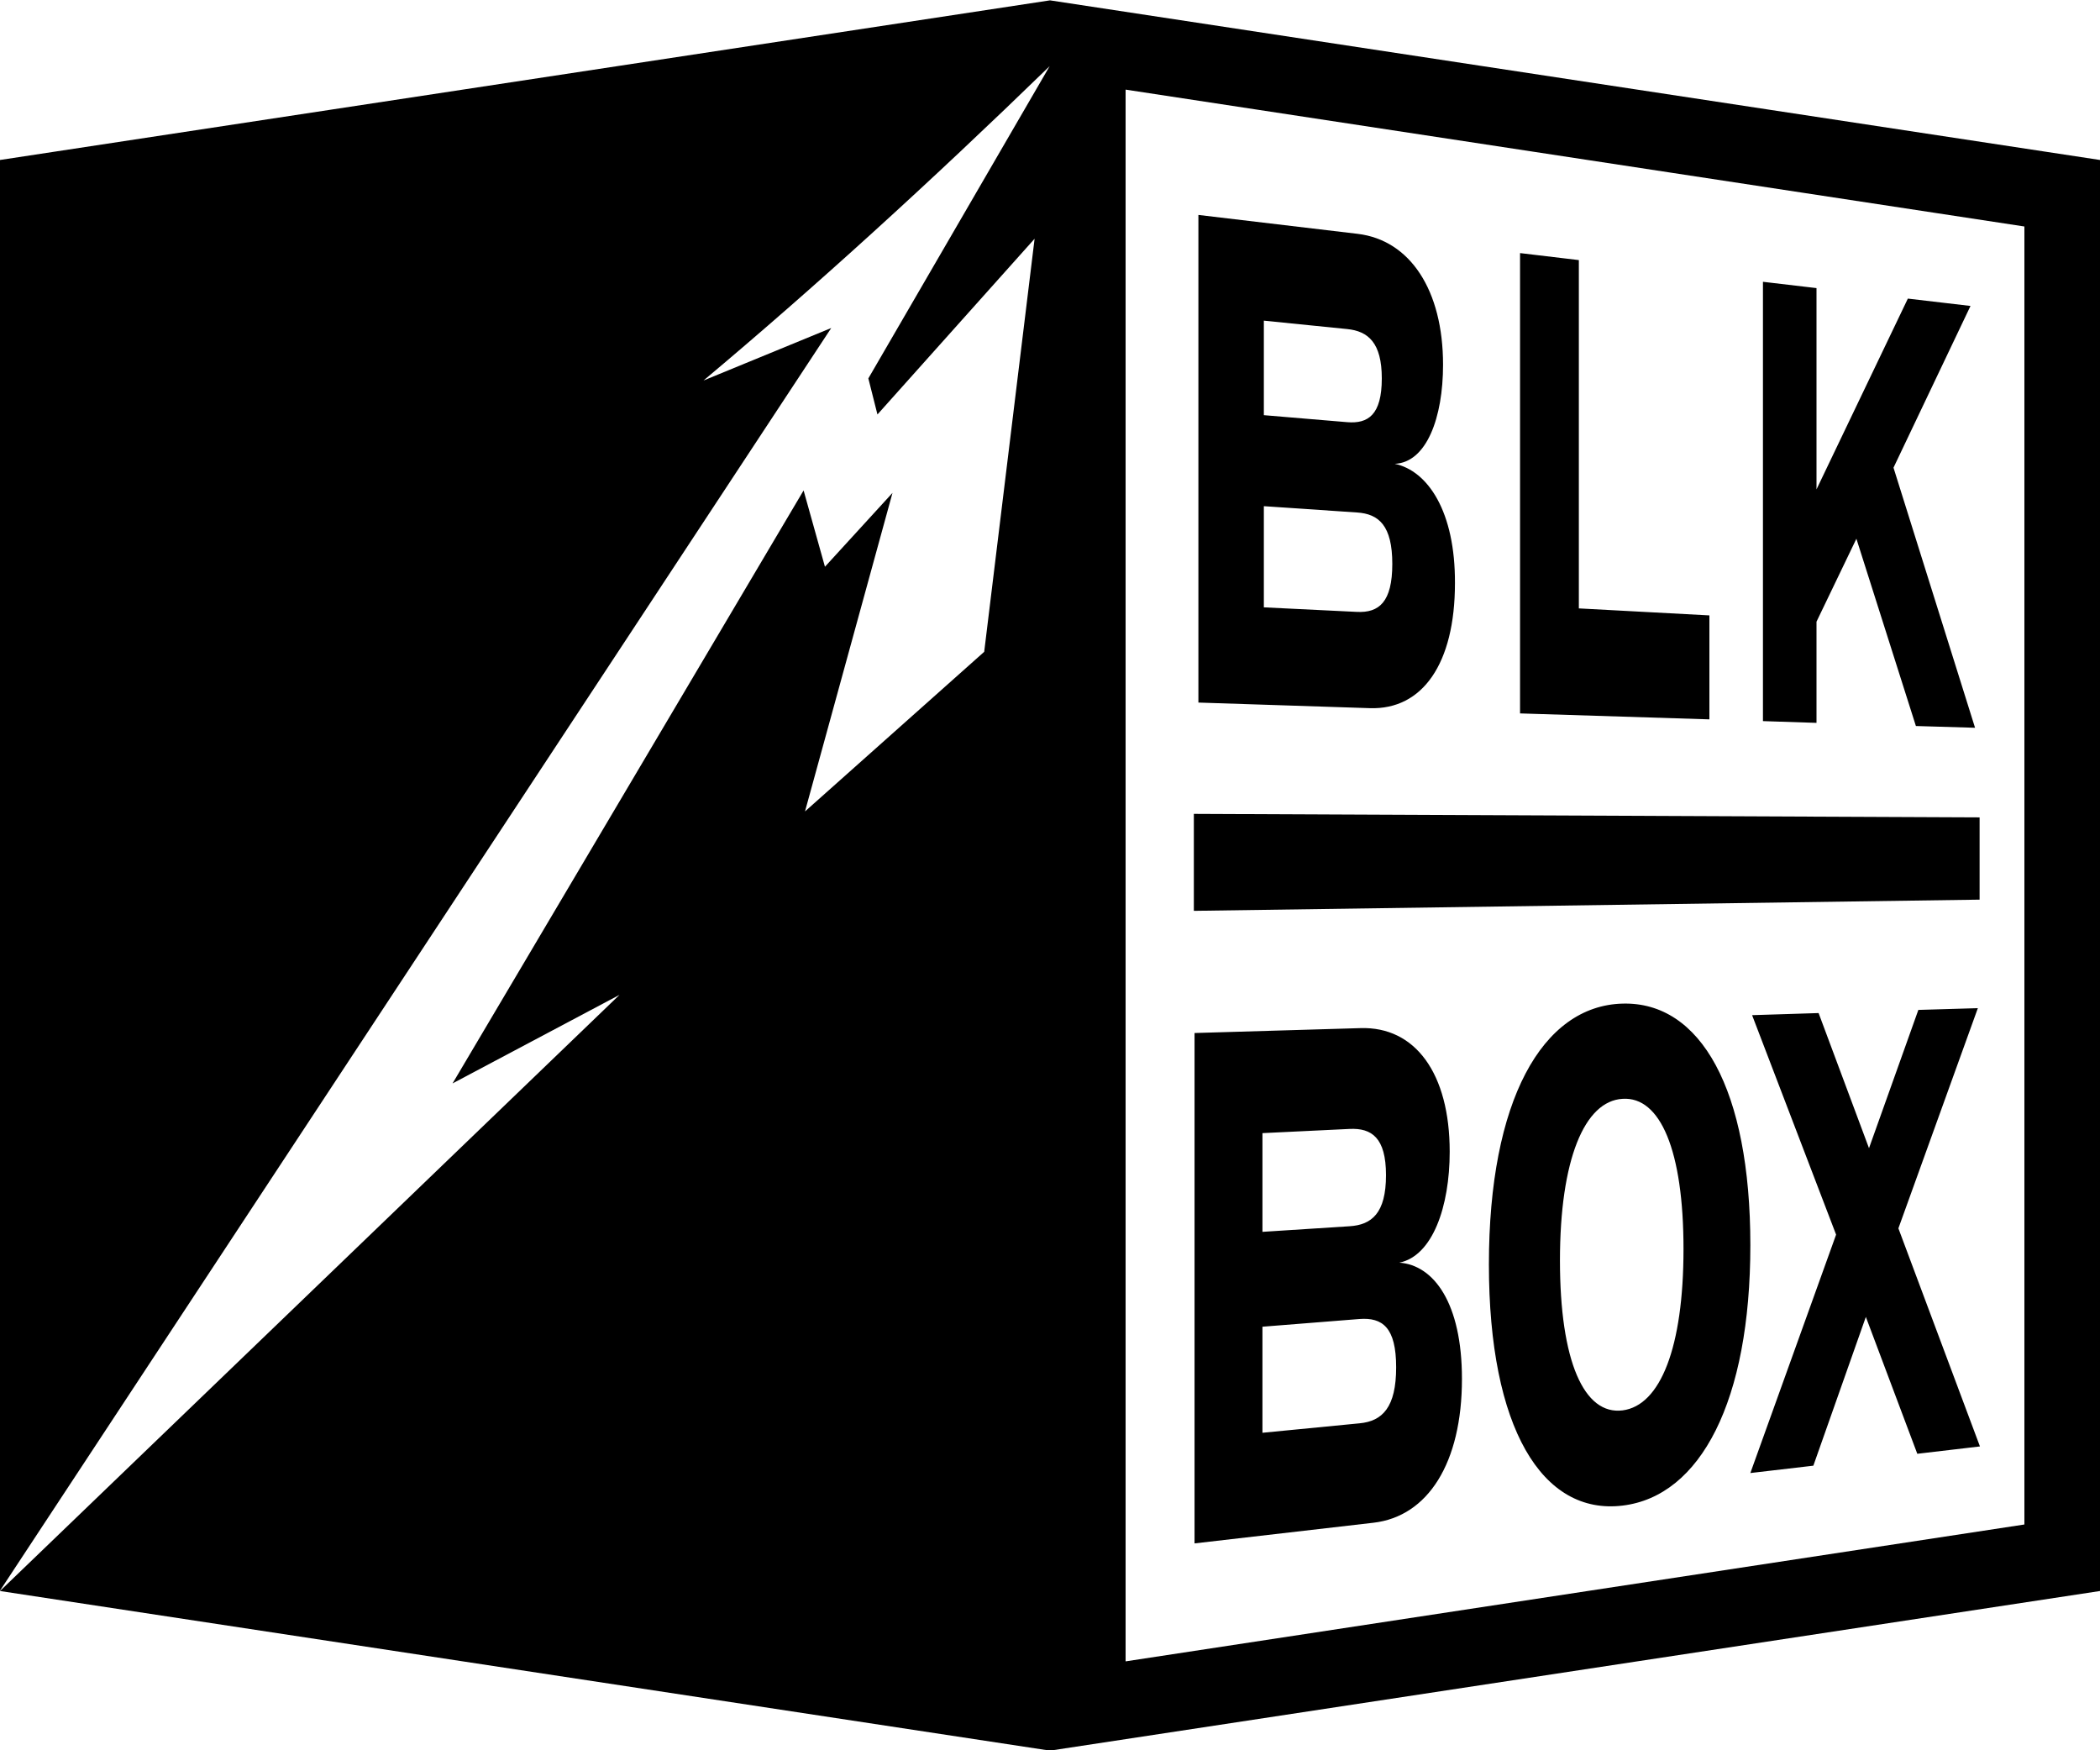 <?xml version="1.0" encoding="utf-8"?>
<!-- Generator: Adobe Illustrator 27.2.0, SVG Export Plug-In . SVG Version: 6.00 Build 0)  -->
<svg version="1.1" id="Layer_1" xmlns="http://www.w3.org/2000/svg" xmlns:xlink="http://www.w3.org/1999/xlink" x="0px" y="0px"
	 viewBox="0 0 600 500" style="enable-background:new 0 0 600 500;" xml:space="preserve">
<path d="M300,0.1L0,45.7v408.7L237.5,93.7l-36.5,15c31.5-26.4,64.5-56.4,98.9-89.8l-51.8,89.2l2.6,10.3l44.9-50.2l-14.4,118
	l-51.2,45.6l25-91l-19.3,21.1l-6.1-21.8L129.3,309.5l47.7-25.3L0,454.5l300,45.6v0l300-45.6V45.7L300,0.1z M578.4,435.5l-256.8,39.1
	v-449l256.8,39.1V435.5z"/>
<path d="M565.6,257l-224.5,3.2v-27.7l224.5,1V257z M398.5,132.5c9.1-0.4,13.8-13.2,13.8-28.3c0-21.3-9.4-35.6-24.4-37.4l-45.5-5.4
	v139.3l49,1.6c15,0.5,24.3-12.7,24.3-35.7C415.8,146.2,408,134.5,398.5,132.5z M361.1,91.6l23.8,2.4c6,0.6,9.9,3.9,9.9,14.1
	c0,10.4-3.9,13-9.9,12.5l-23.8-2V91.6z M387.7,174.8l-26.6-1.3v-28.9l26.6,1.8c6.3,0.4,10.1,3.8,10.1,14.7S394,175.1,387.7,174.8z
	 M451.1,173.8V74.3l-16.8-2v131.5l54.1,1.7v-29.7L451.1,173.8z M564.3,207.9L541,133.6l22-46.2l-17.9-2.1L519,139.8V82.3l-15.3-1.8
	V206l15.3,0.5v-28.9l11.4-23.7l17,53.5L564.3,207.9z M399.8,360.7c9.5-1.9,14.4-16,14.4-31.7c0-22.3-9.8-35.8-25.5-35.3l-47.4,1.4
	v145.8l51.1-5.9c15.6-1.8,25.3-17.1,25.3-41.1C417.7,372.3,409.7,361.4,399.8,360.7z M360.7,323.7l24.9-1.2
	c6.3-0.3,10.4,2.5,10.4,13.2c0,10.9-4.1,14.2-10.4,14.6l-24.9,1.6V323.7z M388.4,406.6l-27.7,2.7v-30.3l27.7-2.2
	c6.6-0.5,10.5,2.4,10.5,13.8S395,406,388.4,406.6z M565.1,288l-17,0.5l-14.1,39.5l-14.4-38.6l-19,0.6l24,62.7l-24.5,68.1l18-2.1
	l15-42.5l14.7,39.1l17.9-2.1l-23.3-62.3L565.1,288z M463.6,430.1c22.3-2.7,36.5-29.9,36.5-74.4s-14.2-69.6-36.5-69
	c-23,0.6-38.2,27.8-38.2,74.5S440.6,432.9,463.6,430.1z M463.6,402.9c-11,1.4-17.9-14-17.9-42.8c0-28.8,7-45.6,17.9-46.2
	c10.8-0.7,17.4,14.8,17.4,42.9S474.4,401.5,463.6,402.9z"/>
</svg>
